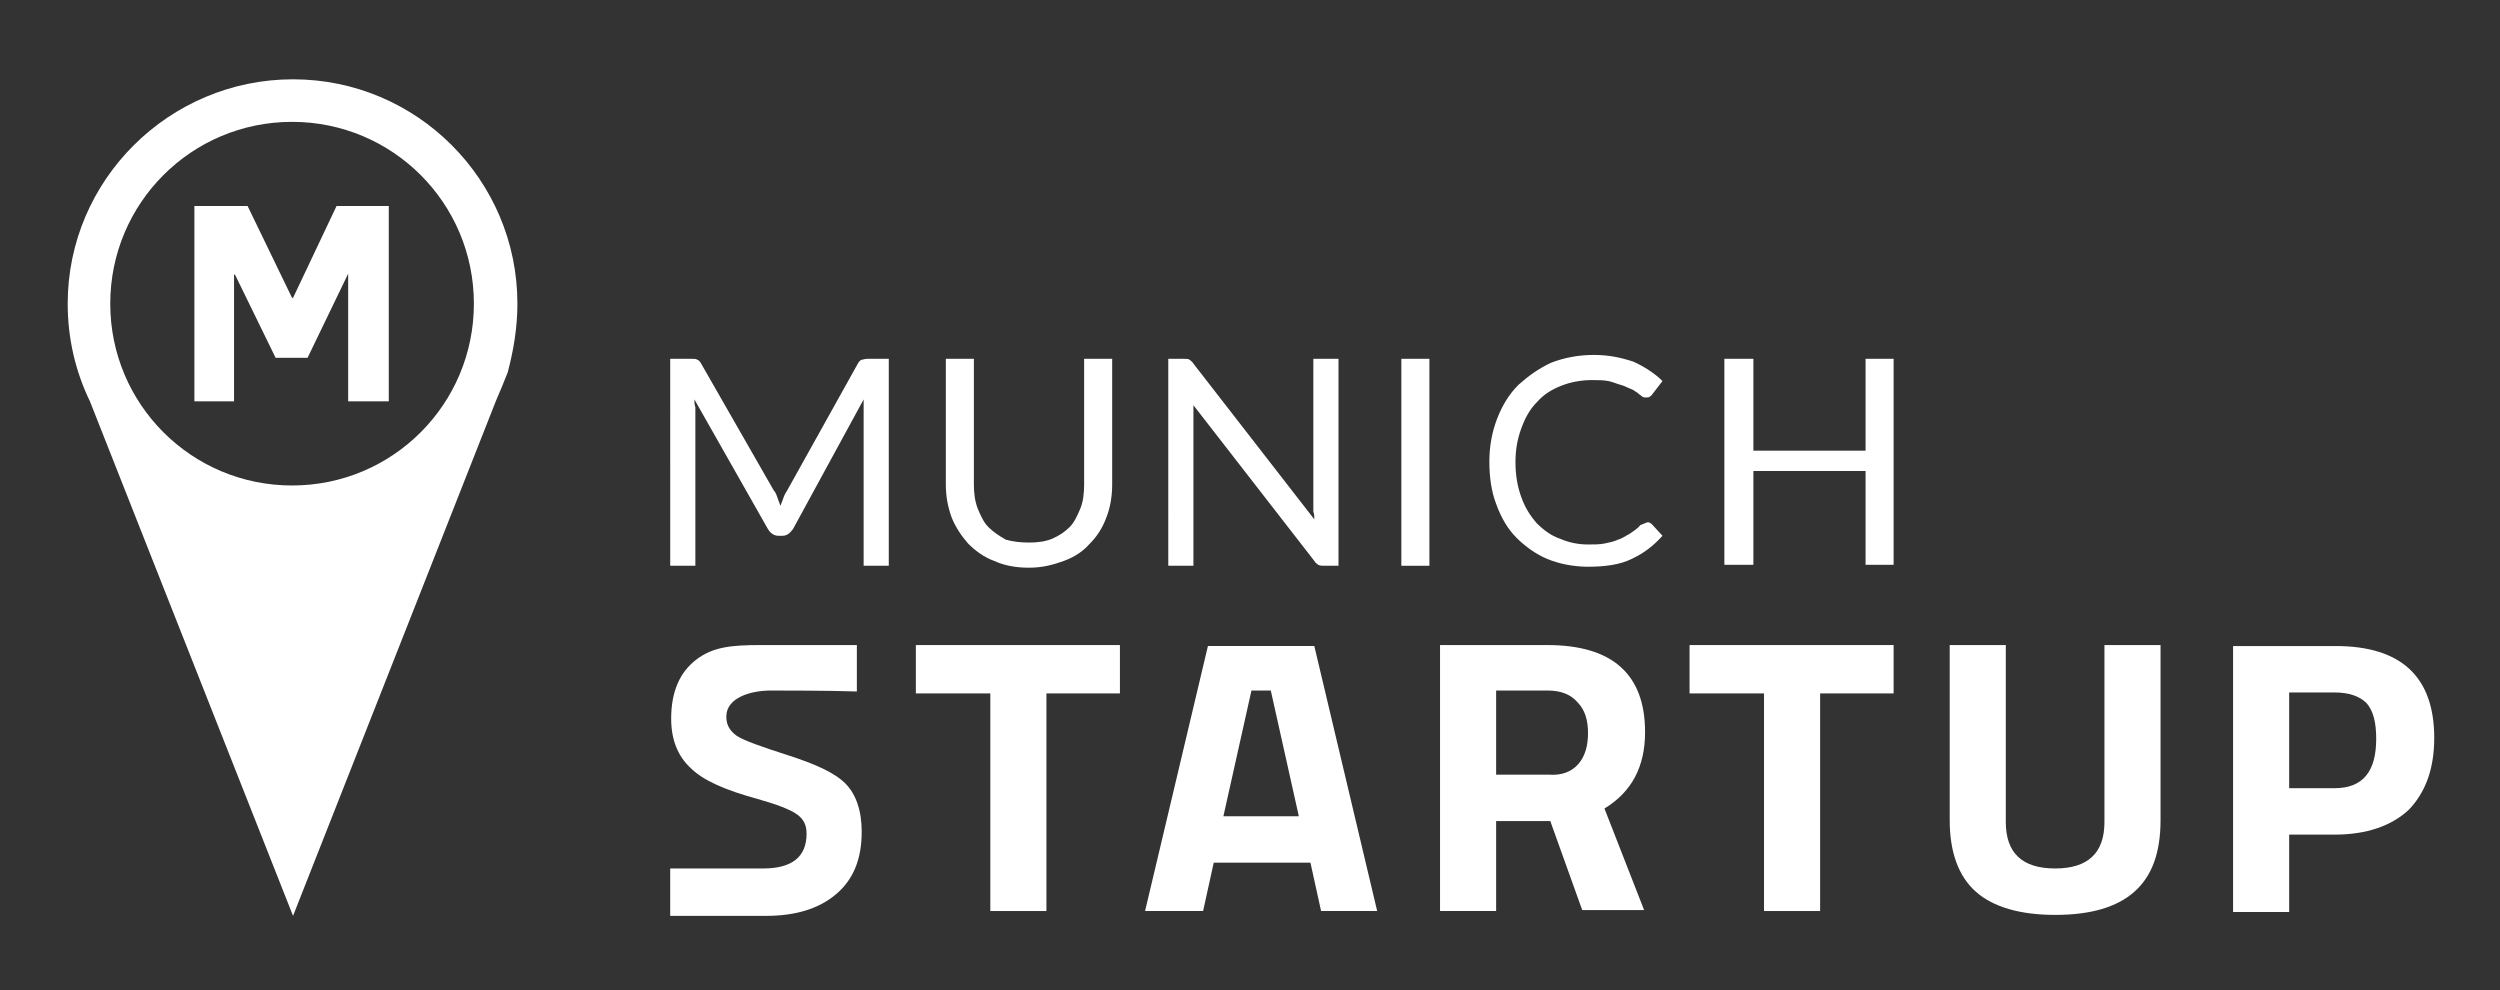 <?xml version="1.0" encoding="utf-8"?>
<!-- Generator: Adobe Illustrator 22.1.0, SVG Export Plug-In . SVG Version: 6.00 Build 0)  -->
<svg version="1.1" id="Ebene_1" xmlns="http://www.w3.org/2000/svg" xmlns:xlink="http://www.w3.org/1999/xlink" x="0px" y="0px"
	 viewBox="0 0 258.5 102.4" style="enable-background:new 0 0 258.5 102.4;" xml:space="preserve">
<rect x="0" y="0" width="258.5" height="102.4" fill="#333333" stroke="none"/>
<style type="text/css">
	.st0{fill:#FFFFFF;}
	.st1{fill-rule:evenodd;clip-rule:evenodd;fill:#FFFFFF;}
</style>
<path class="st0" d="M80.4,51.5c0.1,0.3,0.2,0.5,0.3,0.8c0.1-0.3,0.2-0.5,0.3-0.8c0.1-0.3,0.2-0.5,0.4-0.8l7.3-13.1
	c0.1-0.2,0.3-0.4,0.4-0.4c0.1,0,0.3-0.1,0.6-0.1h2.2v21.4h-2.6V42.7c0-0.2,0-0.4,0-0.7c0-0.3,0-0.5,0-0.7L82,54.7
	c-0.3,0.4-0.6,0.7-1.1,0.7h-0.4c-0.4,0-0.8-0.2-1.1-0.7l-7.6-13.4c0,0.3,0,0.5,0.1,0.8c0,0.3,0,0.5,0,0.7v15.7h-2.6V37.1h2.2
	c0.3,0,0.5,0,0.6,0.1c0.1,0,0.3,0.2,0.4,0.4L80,50.7C80.2,50.9,80.3,51.2,80.4,51.5z"/>
<path class="st0" d="M106.4,56.1c0.9,0,1.7-0.1,2.4-0.4c0.7-0.3,1.3-0.7,1.8-1.2c0.5-0.5,0.8-1.2,1.1-1.9c0.3-0.7,0.4-1.6,0.4-2.5
	v-13h2.9v13c0,1.2-0.2,2.4-0.6,3.4c-0.4,1.1-1,2-1.7,2.7c-0.7,0.8-1.6,1.4-2.7,1.8c-1.1,0.4-2.2,0.7-3.6,0.7c-1.3,0-2.5-0.2-3.6-0.7
	c-1.1-0.4-2-1.1-2.7-1.8c-0.7-0.8-1.3-1.7-1.7-2.7c-0.4-1.1-0.6-2.2-0.6-3.4v-13h2.9v13c0,0.9,0.1,1.7,0.4,2.5
	c0.3,0.7,0.6,1.4,1.1,1.9c0.5,0.5,1.1,0.9,1.8,1.3C104.7,56,105.5,56.1,106.4,56.1z"/>
<path class="st0" d="M123,37.2c0.1,0.1,0.3,0.2,0.4,0.4l12.5,16.1c0-0.3,0-0.5-0.1-0.8c0-0.3,0-0.5,0-0.7V37.1h2.6v21.4h-1.5
	c-0.2,0-0.4,0-0.6-0.1c-0.1-0.1-0.3-0.2-0.4-0.4l-12.5-16.1c0,0.3,0,0.5,0,0.7c0,0.3,0,0.5,0,0.7v15.2h-2.6V37.1h1.5
	C122.7,37.1,122.9,37.1,123,37.2z"/>
<rect x="144.9" y="37.1" class="st0" width="2.9" height="21.4"/>
<path class="st0" d="M170.4,54c0.1,0,0.3,0.1,0.4,0.2l1.1,1.2c-0.9,1-1.9,1.8-3.2,2.4c-1.2,0.6-2.8,0.8-4.5,0.8
	c-1.5,0-3-0.3-4.2-0.8c-1.2-0.5-2.3-1.3-3.2-2.2c-0.9-0.9-1.6-2.1-2.1-3.5c-0.5-1.3-0.7-2.8-0.7-4.4c0-1.6,0.3-3.1,0.8-4.4
	c0.5-1.3,1.2-2.5,2.2-3.5c1-0.9,2.1-1.7,3.4-2.3c1.3-0.5,2.8-0.8,4.4-0.8c1.6,0,2.9,0.3,4.1,0.7c1.1,0.5,2.2,1.2,3,2l-1,1.3
	c-0.1,0.1-0.1,0.2-0.3,0.3c-0.1,0.1-0.2,0.1-0.4,0.1c-0.1,0-0.3,0-0.4-0.1c-0.1-0.1-0.3-0.2-0.5-0.4c-0.2-0.1-0.4-0.3-0.7-0.4
	c-0.3-0.1-0.6-0.3-1-0.4c-0.4-0.1-0.8-0.3-1.3-0.4c-0.5-0.1-1.1-0.1-1.7-0.1c-1.1,0-2.2,0.2-3.2,0.6c-1,0.4-1.8,0.9-2.5,1.7
	c-0.7,0.7-1.2,1.6-1.6,2.7c-0.4,1.1-0.6,2.2-0.6,3.5c0,1.3,0.2,2.5,0.6,3.6c0.4,1.1,0.9,1.9,1.6,2.7c0.7,0.7,1.5,1.3,2.4,1.6
	c0.9,0.4,1.9,0.6,2.9,0.6c0.6,0,1.2,0,1.7-0.1c0.5-0.1,1-0.2,1.4-0.4c0.4-0.1,0.8-0.4,1.2-0.6c0.4-0.3,0.8-0.5,1.1-0.9
	C170.1,54.1,170.3,54,170.4,54z"/>
<polygon class="st0" points="195.8,58.4 192.9,58.4 192.9,48.7 181.3,48.7 181.3,58.4 178.3,58.4 178.3,37.1 181.3,37.1 181.3,46.6 
	192.9,46.6 192.9,37.1 195.8,37.1 "/>
<path class="st0" d="M79.7,71.4c-2,0-4.6,0.7-4.6,2.7c0,0.9,0.4,1.5,1.1,2c0.8,0.5,2.5,1.1,5.3,2c2.8,0.9,4.8,1.8,5.9,2.9
	c1.1,1.1,1.7,2.8,1.7,5c0,2.9-0.9,5-2.7,6.5c-1.8,1.5-4.2,2.2-7.2,2.2h-9.9v-4.9c0,0,7.6,0,9.6,0c3,0,4.5-1.2,4.5-3.6
	c0-0.9-0.3-1.5-1-2c-0.7-0.5-2-1-4.1-1.6c-3.3-0.9-5.6-1.9-6.9-3.2c-1.3-1.2-2-2.9-2-5.1c0-2.8,0.9-4.8,2.6-6.1
	c1.7-1.3,3.6-1.5,6.6-1.5h10l0,4.8C86.1,71.4,80.1,71.4,79.7,71.4z"/>
<polygon class="st0" points="94.7,71.7 94.7,66.7 115.8,66.7 115.8,71.7 108.2,71.7 108.2,94.2 102.4,94.2 102.4,71.7 "/>
<path class="st0" d="M129.4,71.4l-2.9,13h7.8l-2.9-13H129.4z M118.4,94.2l6.5-27.4h11l6.5,27.4h-5.8l-1.1-5h-10l-1.1,5H118.4z"/>
<path class="st0" d="M163.2,79c0.7-0.8,1-1.9,1-3.2c0-1.3-0.3-2.4-1.1-3.2c-0.7-0.8-1.7-1.2-3.1-1.2h-5.3v8.7h5.4
	C161.5,80.2,162.5,79.8,163.2,79z M154.7,85v9.2h-5.8V66.7H160c6.7,0,10.1,3,10.1,9c0,3.6-1.4,6.2-4.2,7.9l4.1,10.5h-6.4l-3.3-9.2
	H154.7z"/>
<polygon class="st0" points="174.7,71.7 174.7,66.7 195.8,66.7 195.8,71.7 188.2,71.7 188.2,94.2 182.4,94.2 182.4,71.7 "/>
<path class="st0" d="M207.4,85c0,3.2,1.7,4.8,5.1,4.8c3.4,0,5.1-1.6,5.1-4.8V66.7h5.8v18.1c0,3.4-0.9,5.8-2.7,7.4
	c-1.8,1.6-4.5,2.4-8.2,2.4c-3.6,0-6.4-0.8-8.2-2.4c-1.8-1.6-2.7-4.1-2.7-7.4V66.7h5.8L207.4,85L207.4,85z"/>
<path class="st0" d="M236.7,81.5h4.7c2.9,0,4.3-1.7,4.3-5.1c0-1.7-0.3-2.9-1-3.7c-0.7-0.7-1.8-1.1-3.3-1.1h-4.7V81.5z M241.4,86.3
	h-4.7v8h-5.8V66.8h10.6c6.8,0,10.2,3.2,10.2,9.5c0,3.2-0.9,5.6-2.6,7.4C247.3,85.4,244.7,86.3,241.4,86.3z"/>
<path class="st1" d="M53.5,31.4c0-12.8-10.4-23.2-23.2-23.2S7,18.6,7,31.4c0,3.6,0.8,7,2.3,10.1l21,53.2l21-53.3
	c0.4-0.9,0.8-1.9,1.2-2.9l0,0l0,0C53.1,36.2,53.5,33.9,53.5,31.4z M30.2,50.2c-10.4,0-18.8-8.4-18.8-18.8s8.4-18.8,18.8-18.8
	S49,21,49,31.4S40.6,50.2,30.2,50.2z"/>
<g>
	<path class="st0" d="M20.2,21.3h5.4l4.6,9.5h0.1l4.5-9.5h5.4v20.2h-4.2V28.3H36L31.8,37h-3.3l-4.2-8.6h-0.1v13.1h-4.1V21.3z"/>
</g>
</svg>
